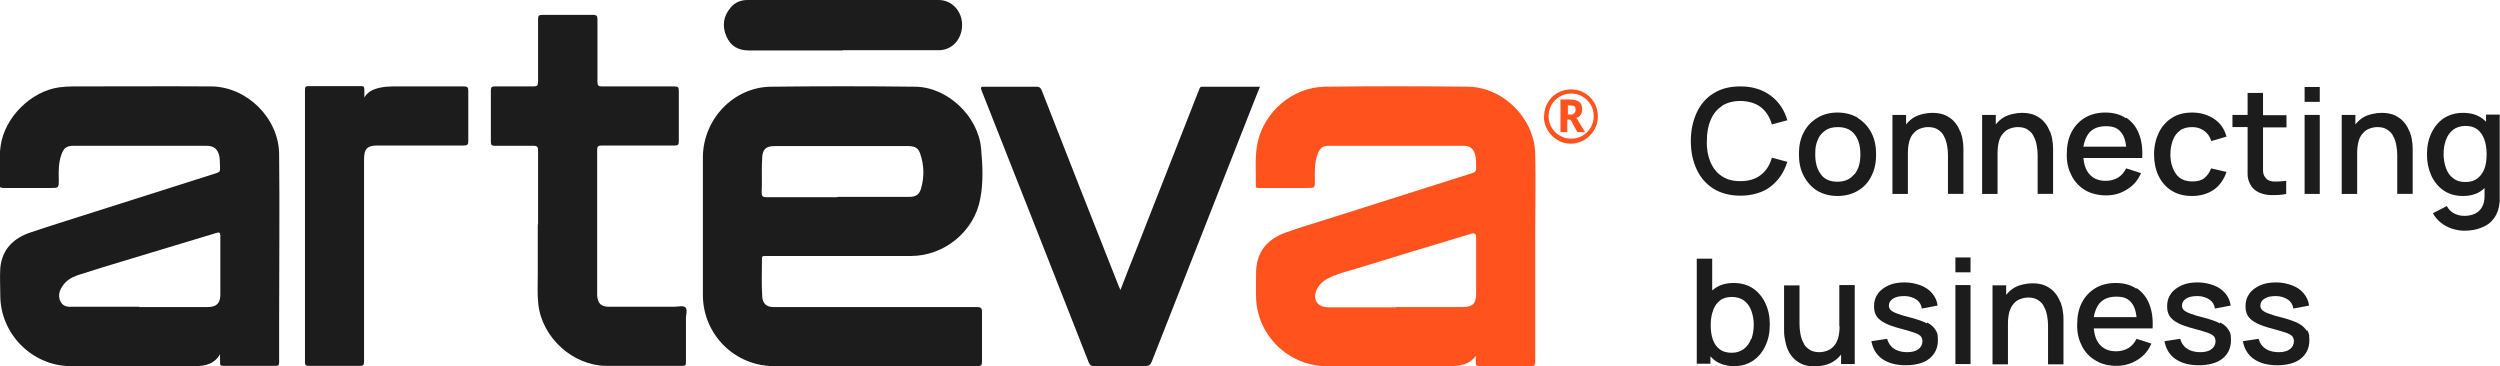 <?xml version="1.0" encoding="UTF-8"?>
<svg xmlns="http://www.w3.org/2000/svg" version="1.1" viewBox="0 0 841.9 123.4">
  <defs>
    <style>
      .cls-1 {
        fill: #1c1c1c;
      }

      .cls-2 {
        fill: #ff521d;
      }
    </style>
  </defs>
  <!-- Generator: Adobe Illustrator 28.6.0, SVG Export Plug-In . SVG Version: 1.2.0 Build 709)  -->
  <g>
    <g id="Calque_1">
      <g>
        <g>
          <g>
            <path class="cls-1" d="M579.8,35.7c1.7-1.1,3.8-1.7,6.3-1.7s5.1.7,6.9,2.1,3,3.4,3.7,5.8l5.2-1.4c-1-3.5-2.9-6.3-5.6-8.3s-6.1-3.1-10.1-3.1-6.6.8-9.1,2.3c-2.5,1.5-4.4,3.7-5.7,6.5-1.3,2.8-2,6-2,9.6s.7,6.9,2,9.6c1.3,2.8,3.2,4.9,5.7,6.5,2.5,1.5,5.5,2.3,9.1,2.3s7.5-1,10.1-3.1c2.7-2.1,4.5-4.8,5.6-8.3l-5.2-1.4c-.7,2.5-1.9,4.4-3.7,5.8-1.8,1.4-4,2.1-6.9,2.1s-4.6-.6-6.3-1.7c-1.7-1.1-2.9-2.7-3.8-4.7-.8-2-1.3-4.4-1.2-7.1,0-2.7.4-5.1,1.3-7.1.8-2,2.1-3.6,3.8-4.7Z"/>
            <path class="cls-1" d="M625.7,39.7c-2-1.2-4.3-1.8-6.9-1.8s-4.9.6-6.8,1.8c-2,1.2-3.5,2.8-4.6,4.9-1.1,2.1-1.6,4.5-1.6,7.3s.5,5.2,1.6,7.3c1.1,2.1,2.6,3.8,4.5,5,2,1.2,4.3,1.8,6.9,1.8s4.9-.6,6.9-1.8c2-1.2,3.5-2.8,4.5-4.9,1.1-2.1,1.6-4.5,1.6-7.3s-.5-5.2-1.6-7.3c-1.1-2.1-2.6-3.7-4.5-4.9ZM624.5,58.6c-1.3,1.7-3.2,2.6-5.7,2.6s-4.4-.8-5.6-2.5c-1.3-1.7-1.9-3.9-1.9-6.7s.3-3.4.8-4.8c.5-1.4,1.4-2.4,2.5-3.2,1.1-.8,2.5-1.2,4.3-1.2,2.5,0,4.4.8,5.7,2.5,1.3,1.7,1.9,3.9,1.9,6.7s-.6,4.9-1.9,6.6Z"/>
            <path class="cls-1" d="M660.1,44.3c-.4-1.1-1-2.2-1.8-3.1-.8-1-1.8-1.7-3-2.3s-2.8-.9-4.6-.9-4.4.5-6.1,1.5c-1,.6-1.9,1.4-2.7,2.4v-3.2h-4.6v26.6h5.2v-13.8c0-1.6.2-2.9.5-4s.8-2,1.5-2.7c.6-.7,1.3-1.2,2.2-1.5.8-.3,1.7-.5,2.6-.5,1.4,0,2.6.3,3.4.9.9.6,1.6,1.3,2,2.3.5.9.8,1.9,1,3,.2,1.1.3,2.2.3,3.2v13.1h5.2v-14.8c0-.8,0-1.8-.2-2.9-.1-1.1-.4-2.2-.8-3.3Z"/>
            <path class="cls-1" d="M690.3,44.3c-.4-1.1-1-2.2-1.8-3.1-.8-1-1.8-1.7-3-2.3s-2.8-.9-4.6-.9-4.4.5-6.1,1.5c-1,.6-1.9,1.4-2.7,2.4v-3.2h-4.6v26.6h5.2v-13.8c0-1.6.2-2.9.5-4s.8-2,1.5-2.7c.6-.7,1.3-1.2,2.2-1.5.8-.3,1.7-.5,2.6-.5,1.4,0,2.6.3,3.4.9.9.6,1.6,1.3,2,2.3.5.9.8,1.9,1,3,.2,1.1.3,2.2.3,3.2v13.1h5.2v-14.8c0-.8,0-1.8-.2-2.9-.1-1.1-.4-2.2-.8-3.3Z"/>
            <path class="cls-1" d="M715.9,39.8c-1.9-1.3-4.2-1.9-6.9-1.9s-4.9.6-6.8,1.7c-2,1.2-3.5,2.8-4.6,4.9s-1.6,4.6-1.6,7.6.6,5.1,1.7,7.2c1.1,2.1,2.7,3.7,4.6,4.8s4.3,1.7,7,1.7,4.9-.7,7-2c2.1-1.3,3.7-3.1,4.7-5.5l-5-1.6c-.7,1.4-1.6,2.4-2.7,3.1-1.2.7-2.6,1.1-4.2,1.1-2.4,0-4.3-.8-5.6-2.4-1.1-1.3-1.7-3.1-1.9-5.3h19.8c.2-3.2-.2-5.9-1.1-8.2-.9-2.3-2.4-4.1-4.3-5.4ZM703.4,44.9c1.3-1.6,3.2-2.4,5.8-2.4s4.1.7,5.2,2.2c.9,1.1,1.4,2.7,1.6,4.7h-14.4c.3-1.8.9-3.3,1.8-4.5Z"/>
            <path class="cls-1" d="M734,44c1.1-.8,2.5-1.2,4.2-1.2s2.8.4,4,1.2c1.2.8,2,2,2.5,3.5l5.1-1.5c-.7-2.5-2-4.5-4.1-5.9-2.1-1.4-4.5-2.2-7.4-2.2s-5,.6-6.9,1.8c-1.9,1.2-3.4,2.9-4.4,5-1,2.1-1.6,4.5-1.6,7.3,0,2.7.5,5.1,1.5,7.2,1,2.1,2.5,3.8,4.4,5,1.9,1.2,4.2,1.8,6.9,1.8s5.3-.7,7.3-2.1c2-1.4,3.4-3.4,4.3-6l-5.2-1.2c-.5,1.4-1.3,2.5-2.3,3.3-1,.8-2.4,1.1-4,1.1-2.4,0-4.3-.8-5.5-2.5-1.2-1.7-1.9-3.9-1.9-6.6,0-1.8.3-3.3.8-4.7.5-1.4,1.3-2.5,2.4-3.3Z"/>
            <path class="cls-1" d="M762.1,31.3h-5.2v7.4h-5.1v4.1h5.1v12c0,1.4,0,2.7,0,3.9,0,1.1.3,2.3.9,3.4.6,1.2,1.6,2.1,2.9,2.7,1.3.6,2.7.9,4.3.9,1.6,0,3.2,0,4.9-.4v-4.4c-1.7.2-3.3.3-4.5.2-1.3-.1-2.2-.7-2.8-1.7-.3-.5-.5-1.2-.5-2,0-.8,0-1.7,0-2.8v-11.7h7.9v-4.1h-7.9v-7.4Z"/>
            <rect class="cls-1" x="776.1" y="29.3" width="5.1" height="5"/>
            <rect class="cls-1" x="776.1" y="38.7" width="5.1" height="26.6"/>
            <path class="cls-1" d="M811.4,44.3c-.4-1.1-1-2.2-1.8-3.1-.8-1-1.8-1.7-3-2.3s-2.8-.9-4.6-.9-4.4.5-6.1,1.5c-1,.6-1.9,1.4-2.7,2.4v-3.2h-4.6v26.6h5.2v-13.8c0-1.6.2-2.9.5-4s.8-2,1.5-2.7c.6-.7,1.3-1.2,2.2-1.5.8-.3,1.7-.5,2.6-.5,1.4,0,2.6.3,3.4.9.9.6,1.6,1.3,2,2.3.5.9.8,1.9,1,3,.2,1.1.3,2.2.3,3.2v13.1h5.2v-14.8c0-.8,0-1.8-.2-2.9-.1-1.1-.4-2.2-.8-3.3Z"/>
            <path class="cls-1" d="M837.3,41.1c-.5-.5-.9-.9-1.5-1.3-1.7-1.2-3.8-1.8-6.3-1.8s-4.6.6-6.5,1.8c-1.8,1.2-3.2,2.9-4.2,5-1,2.1-1.5,4.5-1.5,7.2s.5,5,1.5,7.2c1,2.1,2.4,3.8,4.2,5,1.8,1.2,3.9,1.8,6.4,1.8s4.7-.6,6.4-1.9c.3-.2.6-.5.9-.8v2.5c0,1.5-.2,2.8-.8,3.8-.5,1-1.3,1.8-2.3,2.3-1,.5-2.3.8-3.7.8s-2.3-.3-3.4-.8c-1.1-.5-1.9-1.4-2.5-2.5l-4.7,2.4c.7,1.3,1.6,2.3,2.7,3.2,1.1.9,2.3,1.5,3.7,2,1.3.4,2.7.7,4.1.7,2.1,0,3.9-.3,5.5-.9s3-1.4,4-2.6c1.1-1.2,1.8-2.6,2.2-4.4.1-.6.2-1.3.3-1.9,0-.6,0-1.3,0-2v-27.3h-4.6v2.4ZM834.3,60.1c-1.1.8-2.4,1.2-4.1,1.2s-3-.4-4.1-1.3c-1.1-.8-1.9-2-2.4-3.4-.5-1.4-.8-3-.8-4.8s.3-3.3.8-4.7c.5-1.4,1.3-2.5,2.4-3.4,1.1-.8,2.5-1.3,4.2-1.3s2.9.4,4,1.2c1,.8,1.8,1.9,2.3,3.3.5,1.4.8,3,.8,4.9s-.2,3.5-.7,4.9c-.5,1.4-1.3,2.5-2.3,3.3Z"/>
          </g>
          <g>
            <path class="cls-1" d="M590.3,97.1c-1.8-1.2-4-1.8-6.5-1.8s-4.6.6-6.3,1.8c-.3.2-.6.5-.9.7v-10.7h-5.2v35.4h4.6v-2.5c.5.5,1,1,1.5,1.4,1.7,1.2,3.9,1.9,6.4,1.9s4.6-.6,6.4-1.8c1.8-1.2,3.2-2.9,4.2-5s1.5-4.5,1.5-7.2-.5-5.1-1.5-7.2c-1-2.1-2.4-3.8-4.2-5ZM589.7,114.1c-.5,1.4-1.3,2.5-2.4,3.4-1.1.8-2.4,1.3-4.1,1.3s-3.1-.4-4.1-1.2c-1.1-.8-1.8-1.9-2.3-3.3s-.7-3-.7-4.9.3-3.5.8-4.9c.5-1.4,1.3-2.5,2.3-3.3,1-.8,2.4-1.2,4-1.2s3.1.4,4.2,1.3c1.1.8,1.9,2,2.4,3.4s.8,3,.8,4.7-.3,3.3-.8,4.8Z"/>
            <path class="cls-1" d="M619.5,109.9c0,1.6-.2,2.9-.5,4-.4,1.1-.8,2-1.5,2.7-.6.7-1.3,1.2-2.2,1.5-.8.3-1.7.5-2.6.5-1.4,0-2.6-.3-3.4-.9-.9-.6-1.6-1.3-2-2.3-.5-.9-.8-1.9-1-3-.2-1.1-.3-2.2-.3-3.2v-13.1h-5.2v14.8c0,.8,0,1.8.2,2.9s.4,2.2.8,3.3c.4,1.1,1,2.2,1.8,3.1.8,1,1.8,1.7,3,2.3s2.8.9,4.6.9,4.4-.5,6.1-1.6c1-.6,1.9-1.4,2.7-2.4v3.2h4.6v-26.6h-5.2v13.8Z"/>
            <path class="cls-1" d="M648.9,108.9c-1.3-.7-3.1-1.3-5.3-1.9-2.1-.5-3.7-1-4.7-1.4-1.1-.4-1.8-.8-2.2-1.2-.4-.4-.6-.9-.6-1.5,0-1,.5-1.8,1.5-2.4,1-.6,2.2-.8,3.8-.8,1.6,0,2.9.5,4,1.2,1,.7,1.6,1.7,1.8,3l5.3-1c-.2-1.6-.8-2.9-1.8-4.1-1-1.2-2.3-2.1-3.9-2.7-1.6-.6-3.4-1-5.4-1s-3.9.3-5.4,1c-1.5.7-2.8,1.6-3.6,2.8-.9,1.2-1.3,2.6-1.3,4.2s.3,2.4.8,3.3c.6.9,1.5,1.7,2.9,2.4,1.3.7,3.1,1.3,5.4,1.9,2.1.6,3.6,1,4.7,1.4,1,.4,1.7.8,2,1.2.3.4.5,1,.5,1.6,0,1.1-.5,2.1-1.4,2.7-.9.7-2.2,1-3.8,1s-3.3-.4-4.4-1.2c-1.2-.8-1.9-1.9-2.3-3.3l-5.3.8c.5,2.6,1.7,4.6,3.7,6,2,1.4,4.7,2.1,7.9,2.1s6-.7,7.9-2.2c1.9-1.5,2.9-3.6,2.9-6.2s-.3-2.5-.8-3.5c-.6-1-1.5-1.8-2.8-2.5Z"/>
            <rect class="cls-1" x="658.5" y="86.7" width="5.1" height="5"/>
            <rect class="cls-1" x="658.5" y="96" width="5.1" height="26.6"/>
            <path class="cls-1" d="M693.8,101.7c-.4-1.1-1-2.2-1.8-3.1-.8-1-1.8-1.7-3-2.3s-2.8-.9-4.6-.9-4.4.5-6.1,1.5c-1,.6-1.9,1.4-2.7,2.4v-3.2h-4.6v26.6h5.2v-13.8c0-1.6.2-2.9.5-4,.4-1.1.8-2,1.5-2.7.6-.7,1.3-1.2,2.2-1.5.8-.3,1.7-.5,2.6-.5,1.4,0,2.6.3,3.4.9.9.6,1.6,1.3,2,2.3.5.9.8,1.9,1,3s.3,2.2.3,3.2v13.1h5.2v-14.8c0-.8,0-1.8-.2-2.9-.1-1.1-.4-2.2-.8-3.3Z"/>
            <path class="cls-1" d="M719.4,97.2c-1.9-1.3-4.2-1.9-6.9-1.9s-4.9.6-6.8,1.7c-2,1.2-3.5,2.8-4.6,4.9-1.1,2.1-1.6,4.6-1.6,7.6s.6,5.1,1.7,7.2c1.1,2.1,2.7,3.7,4.7,4.8,2,1.2,4.3,1.7,6.9,1.7s4.9-.7,7-2c2.1-1.3,3.7-3.1,4.7-5.5l-5-1.6c-.7,1.4-1.6,2.4-2.7,3.1-1.2.7-2.6,1.1-4.2,1.1-2.4,0-4.3-.8-5.6-2.4-1.1-1.3-1.7-3.1-1.9-5.3h19.8c.2-3.2-.2-5.9-1.1-8.2-.9-2.3-2.4-4.1-4.3-5.4ZM706.9,102.3c1.3-1.6,3.2-2.4,5.8-2.4s4.1.7,5.2,2.2c.9,1.1,1.4,2.7,1.6,4.7h-14.4c.3-1.8.9-3.3,1.8-4.5Z"/>
            <path class="cls-1" d="M747.6,108.9c-1.3-.7-3.1-1.3-5.3-1.9-2.1-.5-3.7-1-4.7-1.4-1.1-.4-1.8-.8-2.2-1.2-.4-.4-.6-.9-.6-1.5,0-1,.5-1.8,1.5-2.4,1-.6,2.2-.8,3.8-.8,1.6,0,2.9.5,4,1.2,1,.7,1.6,1.7,1.8,3l5.3-1c-.2-1.6-.8-2.9-1.8-4.1-1-1.2-2.3-2.1-3.9-2.7-1.6-.6-3.4-1-5.4-1s-3.9.3-5.4,1c-1.5.7-2.8,1.6-3.6,2.8-.9,1.2-1.3,2.6-1.3,4.2s.3,2.4.8,3.3c.6.9,1.5,1.7,2.9,2.4,1.3.7,3.1,1.3,5.4,1.9,2.1.6,3.6,1,4.7,1.4,1,.4,1.7.8,2,1.2.3.4.5,1,.5,1.6,0,1.1-.5,2.1-1.4,2.7-.9.7-2.2,1-3.8,1s-3.3-.4-4.4-1.2c-1.2-.8-1.9-1.9-2.3-3.3l-5.3.8c.5,2.6,1.7,4.6,3.7,6,2,1.4,4.7,2.1,7.9,2.1s6-.7,7.9-2.2c1.9-1.5,2.9-3.6,2.9-6.2s-.3-2.5-.8-3.5c-.6-1-1.5-1.8-2.8-2.5Z"/>
            <path class="cls-1" d="M776.8,111.4c-.6-1-1.5-1.8-2.8-2.5s-3.1-1.3-5.3-1.9c-2.1-.5-3.7-1-4.7-1.4-1.1-.4-1.8-.8-2.2-1.2-.4-.4-.6-.9-.6-1.5,0-1,.5-1.8,1.5-2.4,1-.6,2.2-.8,3.8-.8,1.6,0,2.9.5,4,1.2,1,.7,1.6,1.7,1.8,3l5.3-1c-.2-1.6-.8-2.9-1.8-4.1-1-1.2-2.3-2.1-3.9-2.7-1.6-.6-3.4-1-5.4-1s-3.9.3-5.4,1c-1.5.7-2.8,1.6-3.6,2.8-.9,1.2-1.3,2.6-1.3,4.2s.3,2.4.8,3.3c.6.9,1.5,1.7,2.9,2.4,1.3.7,3.1,1.3,5.4,1.9,2.1.6,3.6,1,4.7,1.4,1,.4,1.7.8,2,1.2.3.4.5,1,.5,1.6,0,1.1-.5,2.1-1.4,2.7-.9.7-2.2,1-3.8,1s-3.3-.4-4.4-1.2c-1.2-.8-1.9-1.9-2.3-3.3l-5.3.8c.5,2.6,1.7,4.6,3.7,6,2,1.4,4.7,2.1,7.9,2.1s6-.7,7.9-2.2c1.9-1.5,2.9-3.6,2.9-6.2s-.3-2.5-.8-3.5Z"/>
          </g>
        </g>
        <g>
          <path class="cls-2" d="M497.1,119.7c-1.9,2.8-4.8,3.4-7.8,3.6-2.7.2-5.4,0-8.2,0-11.4,0-22.9,0-34.3,0-12.8,0-23.4-10.3-23.8-23-.1-2.9,0-5.8,0-8.8.2-6.9,3.9-11,10-13.2,4.5-1.6,9.1-3,13.6-4.4,16.4-5.2,32.8-10.4,49.2-15.6,1-.3,1.4-.8,1.3-1.9,0-1.6,0-3.1-.4-4.6-.6-1.8-1.8-2.7-3.7-2.7-15.3,0-30.6,0-45.9,0-1.8,0-2.7,1.1-3.3,2.6-1.1,2.9-1.1,5.9-1,8.9,0,2.7.1,2.7-2.5,2.7-5.4,0-10.7,0-16.1,0-.6,0-1.3.2-1.3-.8.1-4.8-.4-9.7.6-14.4,2.2-10.5,11.8-18.7,22.6-18.9,16.1-.2,32.2-.2,48.3,0,11.9.2,22.4,10.7,22.6,22.7.2,9.2,0,18.5,0,27.7,0,14.1,0,28.1,0,42.2,0,1.1-.2,1.5-1.4,1.5-5.7,0-11.5,0-17.2,0-1.2,0-1.5-.4-1.4-1.5,0-.7,0-1.5,0-2.2ZM470,103.4c7.5,0,15.1,0,22.6,0,3.3,0,4.5-1.2,4.5-4.4,0-6.4,0-12.7,0-19.1q0-1.7-1.6-1.2c-13,3.9-25.9,7.8-38.9,11.8-2.7.8-5.4,1.5-8,2.6-2,.9-3.8,1.9-4.9,3.9-2,3.5-.3,6.5,3.7,6.5,7.5,0,15.1,0,22.6,0Z"/>
          <path class="cls-1" d="M74.2,119.1c-1.9,3.5-5,4.1-8.1,4.2-7.6.1-15.2,0-22.8,0-6.5,0-12.9,0-19.4,0-13,0-23.8-10.8-23.8-23.8,0-3.1-.2-6.3,0-9.3.6-6.3,4.5-10,10.1-11.9,6.1-2.1,12.2-3.9,18.3-5.9,14.8-4.7,29.6-9.4,44.4-14.1,1-.3,1.3-.7,1.2-1.7-.1-1.3,0-2.5-.2-3.8-.5-2.6-1.8-3.7-4.4-3.7-14.9,0-29.8,0-44.7,0-2.4,0-3.3.7-4.1,2.9-1,2.8-1,5.6-.9,8.5,0,2.8,0,2.8-2.8,2.8-5.3,0-10.5,0-15.8,0-1,0-1.4-.2-1.3-1.3.2-4.3-.3-8.6.3-12.8,1.3-9.6,10.2-18.5,19.8-19.8,1.6-.2,3.1-.3,4.7-.3,15.5,0,31.1-.1,46.6,0,12,.2,22.6,10.8,22.7,22.8.2,18.6,0,37.3,0,55.9,0,4.7,0,9.4,0,14.2,0,1-.3,1.2-1.2,1.2-5.8,0-11.7,0-17.5,0-.9,0-1.3-.2-1.2-1.2,0-.9,0-1.8,0-3.1ZM46.9,103.4c7.7,0,15.4,0,23.1,0,2.9,0,4.2-1.3,4.2-4.2,0-6.6,0-13.1,0-19.7,0-1.3-.4-1.4-1.5-1-10.2,3.1-20.5,6.2-30.8,9.3-5.3,1.6-10.6,3.2-15.8,4.9-2,.7-3.9,1.8-5.1,3.7-1.1,1.6-1.5,3.4-.6,5.2.9,1.7,2.5,1.8,4.2,1.7,7.4,0,14.9,0,22.3,0Z"/>
          <path class="cls-1" d="M293.9,123.3c-11.1,0-22.1,0-33.2,0-13.3,0-24-10.7-24-24,0-15.4,0-30.8,0-46.2,0-12.9,10.3-23.8,23-23.9,16.2-.2,32.3-.2,48.5,0,10.9.1,21.3,10,22.2,20.9.5,5.6.8,11.3-.3,16.9-2,10.9-12.1,19.2-23.3,19.2-16.1,0-32.1,0-48.2,0-.4,0-.8,0-1.2,0-.6,0-.9.3-.8.9,0,4.3-.2,8.7.1,13,.2,2.1,1.4,3.2,3.5,3.3.4,0,.8,0,1.2,0,22.5,0,45,0,67.5,0,1.4,0,1.8.3,1.8,1.7,0,5.5,0,11.1,0,16.6,0,1.3-.3,1.6-1.6,1.6-11.7,0-23.5,0-35.2,0ZM282.1,66.3c8,0,16,0,24,0,2.3,0,3.5-.7,4.1-2.9,1.1-3.9,1-7.8-.3-11.6-.6-1.9-1.8-2.6-3.9-2.6-5.4,0-10.7,0-16.1,0-9.7,0-19.4,0-29.1,0-2.7,0-3.9,1-4.1,3.5-.3,4,0,8.1-.2,12.1,0,1.2.3,1.6,1.5,1.6,8,0,16,0,24,0Z"/>
          <path class="cls-1" d="M181.2,75.6c0-8.3,0-16.6,0-25,0-1.2-.4-1.5-1.5-1.5-4.3,0-8.7,0-13,0-1,0-1.4-.2-1.4-1.3,0-5.8,0-11.6,0-17.4,0-1.1.4-1.3,1.3-1.3,4.4,0,8.8,0,13.1,0,1.1,0,1.5-.3,1.5-1.4,0-7.1,0-14.1,0-21.2,0-1.1.2-1.5,1.4-1.5,5.7,0,11.4,0,17.1,0,1.1,0,1.5.3,1.5,1.4,0,7.1,0,14.1,0,21.2,0,1.1.3,1.5,1.4,1.5,8.2,0,16.4,0,24.5,0,1.2,0,1.5.3,1.5,1.5,0,5.6,0,11.3,0,16.9,0,1.2-.2,1.5-1.5,1.5-8.1,0-16.3,0-24.4,0-1.3,0-1.6.3-1.6,1.6,0,15.9,0,31.7,0,47.6,0,.5,0,1,0,1.5.3,2.6,1.4,3.6,4,3.6,7.3,0,14.7,0,22,0,1.3,0,2.9-.5,3.7.2.8.8.2,2.4.2,3.6,0,5,0,9.9,0,14.9,0,1-.3,1.2-1.2,1.2-8.6,0-17.1,0-25.7,0-11.2-.1-21.5-9.5-22.8-20.6-.4-3.5-.2-7-.2-10.5,0-5.5,0-11.1,0-16.6Z"/>
          <path class="cls-1" d="M377.3,97.7c1.7-4.5,3.4-8.7,5.1-13,7.1-18.2,14.3-36.3,21.4-54.5.2-.5.3-1,1-1,6.4,0,12.8,0,19.5,0-.8,2-1.5,3.7-2.2,5.5-11.4,29-22.8,58-34.2,87-.5,1.2-1,1.6-2.4,1.6-5.7,0-11.4,0-17.1,0-.9,0-1.3-.3-1.7-1.1-12-30.5-24-61.1-36.1-91.6-.5-1.2-.3-1.5,1-1.4,5.8,0,11.6,0,17.4,0,1,0,1.4.3,1.8,1.2,8.6,22.1,17.3,44.1,26,66.1.1.3.3.6.5,1.1Z"/>
          <path class="cls-1" d="M122.5,33.2c1.2-2.4,3.3-3.2,5.6-3.7,1.4-.3,2.9-.4,4.4-.4,7.9,0,15.8,0,23.7,0,1.3,0,1.5.4,1.5,1.5,0,5.6,0,11.3,0,16.9,0,1.2-.3,1.5-1.5,1.5-9.7,0-19.4,0-29.1,0-3.4,0-4.5,1.1-4.5,4.6,0,22.7,0,45.4,0,68,0,1.2-.2,1.7-1.5,1.6-5.7,0-11.4,0-17.1,0-1,0-1.3-.2-1.3-1.3,0-30.6,0-61.1,0-91.7,0-.9.2-1.2,1.2-1.2,5.9,0,11.8,0,17.7,0,.8,0,1.1.2,1.1,1.1,0,1,0,2,0,3Z"/>
          <path class="cls-1" d="M283.8,17c-10.5,0-21,0-31.5,0-3.7,0-6.3-1.5-7.7-4.8-1.5-3.5-1-6.8,1.5-9.7C247.5.8,249.5,0,251.7,0c21.5,0,42.9,0,64.4,0,4.4,0,7.9,3.7,7.9,8.4,0,4.7-3.3,8.5-7.8,8.5-10.8,0-21.6,0-32.4,0h0Z"/>
          <path class="cls-2" d="M520,39.1c0-1.6.4-3.1,1.2-4.5.8-1.4,1.9-2.5,3.3-3.3,1.4-.8,2.9-1.2,4.6-1.2s3.1.4,4.5,1.2c1.4.8,2.5,1.9,3.3,3.3.8,1.4,1.2,2.9,1.2,4.6s-.4,3.1-1.2,4.5c-.8,1.4-1.9,2.5-3.3,3.4-1.4.8-3,1.3-4.6,1.3s-3.2-.4-4.6-1.3c-1.4-.8-2.5-2-3.3-3.4-.8-1.4-1.2-2.9-1.2-4.5ZM521.5,39.1c0,1.4.3,2.6,1,3.8.7,1.2,1.6,2.1,2.8,2.8s2.5,1,3.8,1,2.7-.3,3.8-1c1.2-.7,2.1-1.6,2.8-2.8.7-1.2,1-2.4,1-3.8s-.3-2.6-1-3.8c-.7-1.2-1.6-2.1-2.8-2.8-1.2-.7-2.5-1-3.8-1s-2.6.3-3.8,1c-1.2.7-2.1,1.6-2.8,2.8-.7,1.2-1,2.5-1,3.8ZM532.8,36.9c0,1.4-.6,2.3-1.9,2.8l2.9,4.8h-2.6l-2.3-4.2h-1.1v4.2h-2.3v-11h3.2c1.4,0,2.4.3,3.1.8s1,1.4,1,2.5ZM527.9,38.6h.8c.6,0,1-.1,1.4-.4.3-.3.5-.7.5-1.2s-.1-1-.4-1.2c-.3-.2-.8-.3-1.4-.3h-.8v3.2Z"/>
        </g>
      </g>
    </g>
  </g>
</svg>